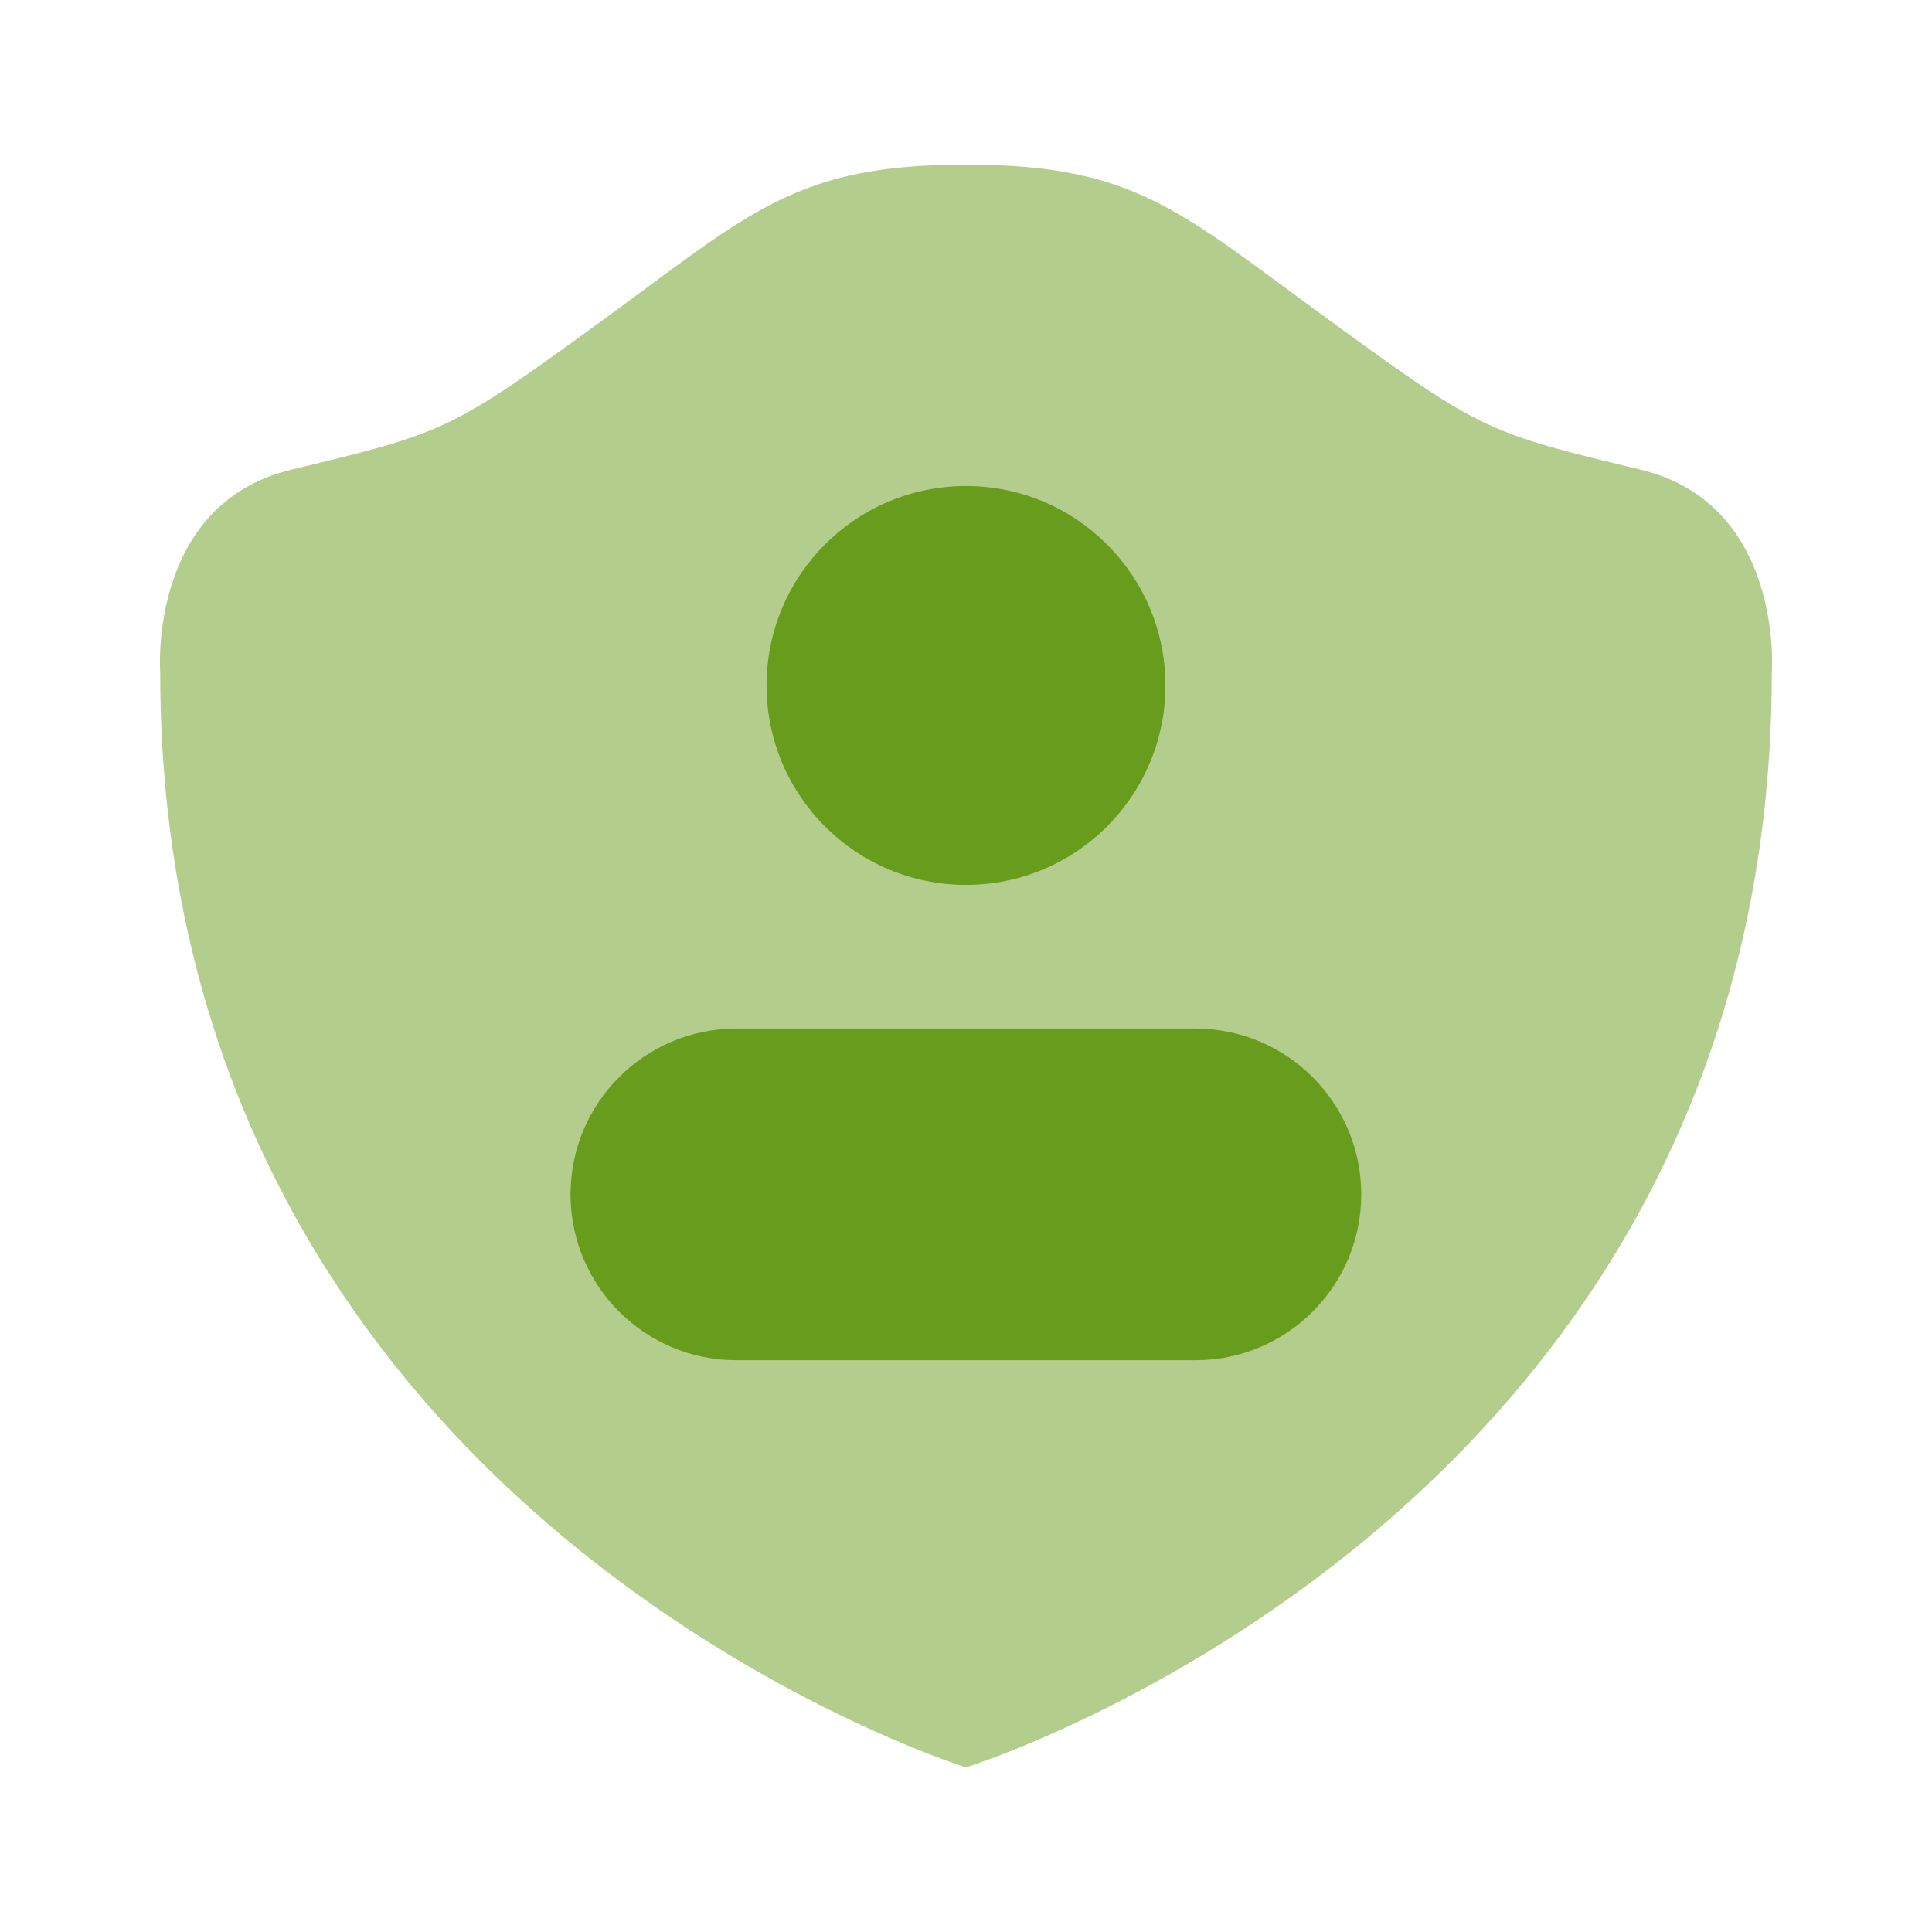 <svg width="96" height="96" viewBox="0 0 96 96" fill="none" xmlns="http://www.w3.org/2000/svg">
<path opacity="0.5" d="M81.53 23.34C73.89 21.5 73.64 21.43 66.15 15.98C58.66 10.53 56.47 8.18 48 8.18C39.53 8.18 37.34 10.52 29.85 15.98C22.36 21.43 22.11 21.5 14.47 23.34C7.34 25.06 7.96 33.4 7.96 33.4C7.96 75.4 48 87.82 48 87.82C48 87.82 88.04 75.4 88.04 33.4C88.04 33.4 88.66 25.06 81.53 23.34Z" fill="#689C1C"/>
<path d="M48 43.97C53.473 43.97 57.91 39.533 57.91 34.06C57.91 28.587 53.473 24.15 48 24.15C42.527 24.15 38.09 28.587 38.09 34.06C38.09 39.533 42.527 43.97 48 43.97Z" fill="#689C1C"/>
<path d="M59.4 51.109H36.59C32.039 51.109 28.35 54.798 28.35 59.349C28.35 63.9 32.039 67.589 36.59 67.589H59.4C63.95 67.589 67.64 63.9 67.64 59.349C67.64 54.798 63.95 51.109 59.4 51.109Z" fill="#689C1C"/>
</svg>
